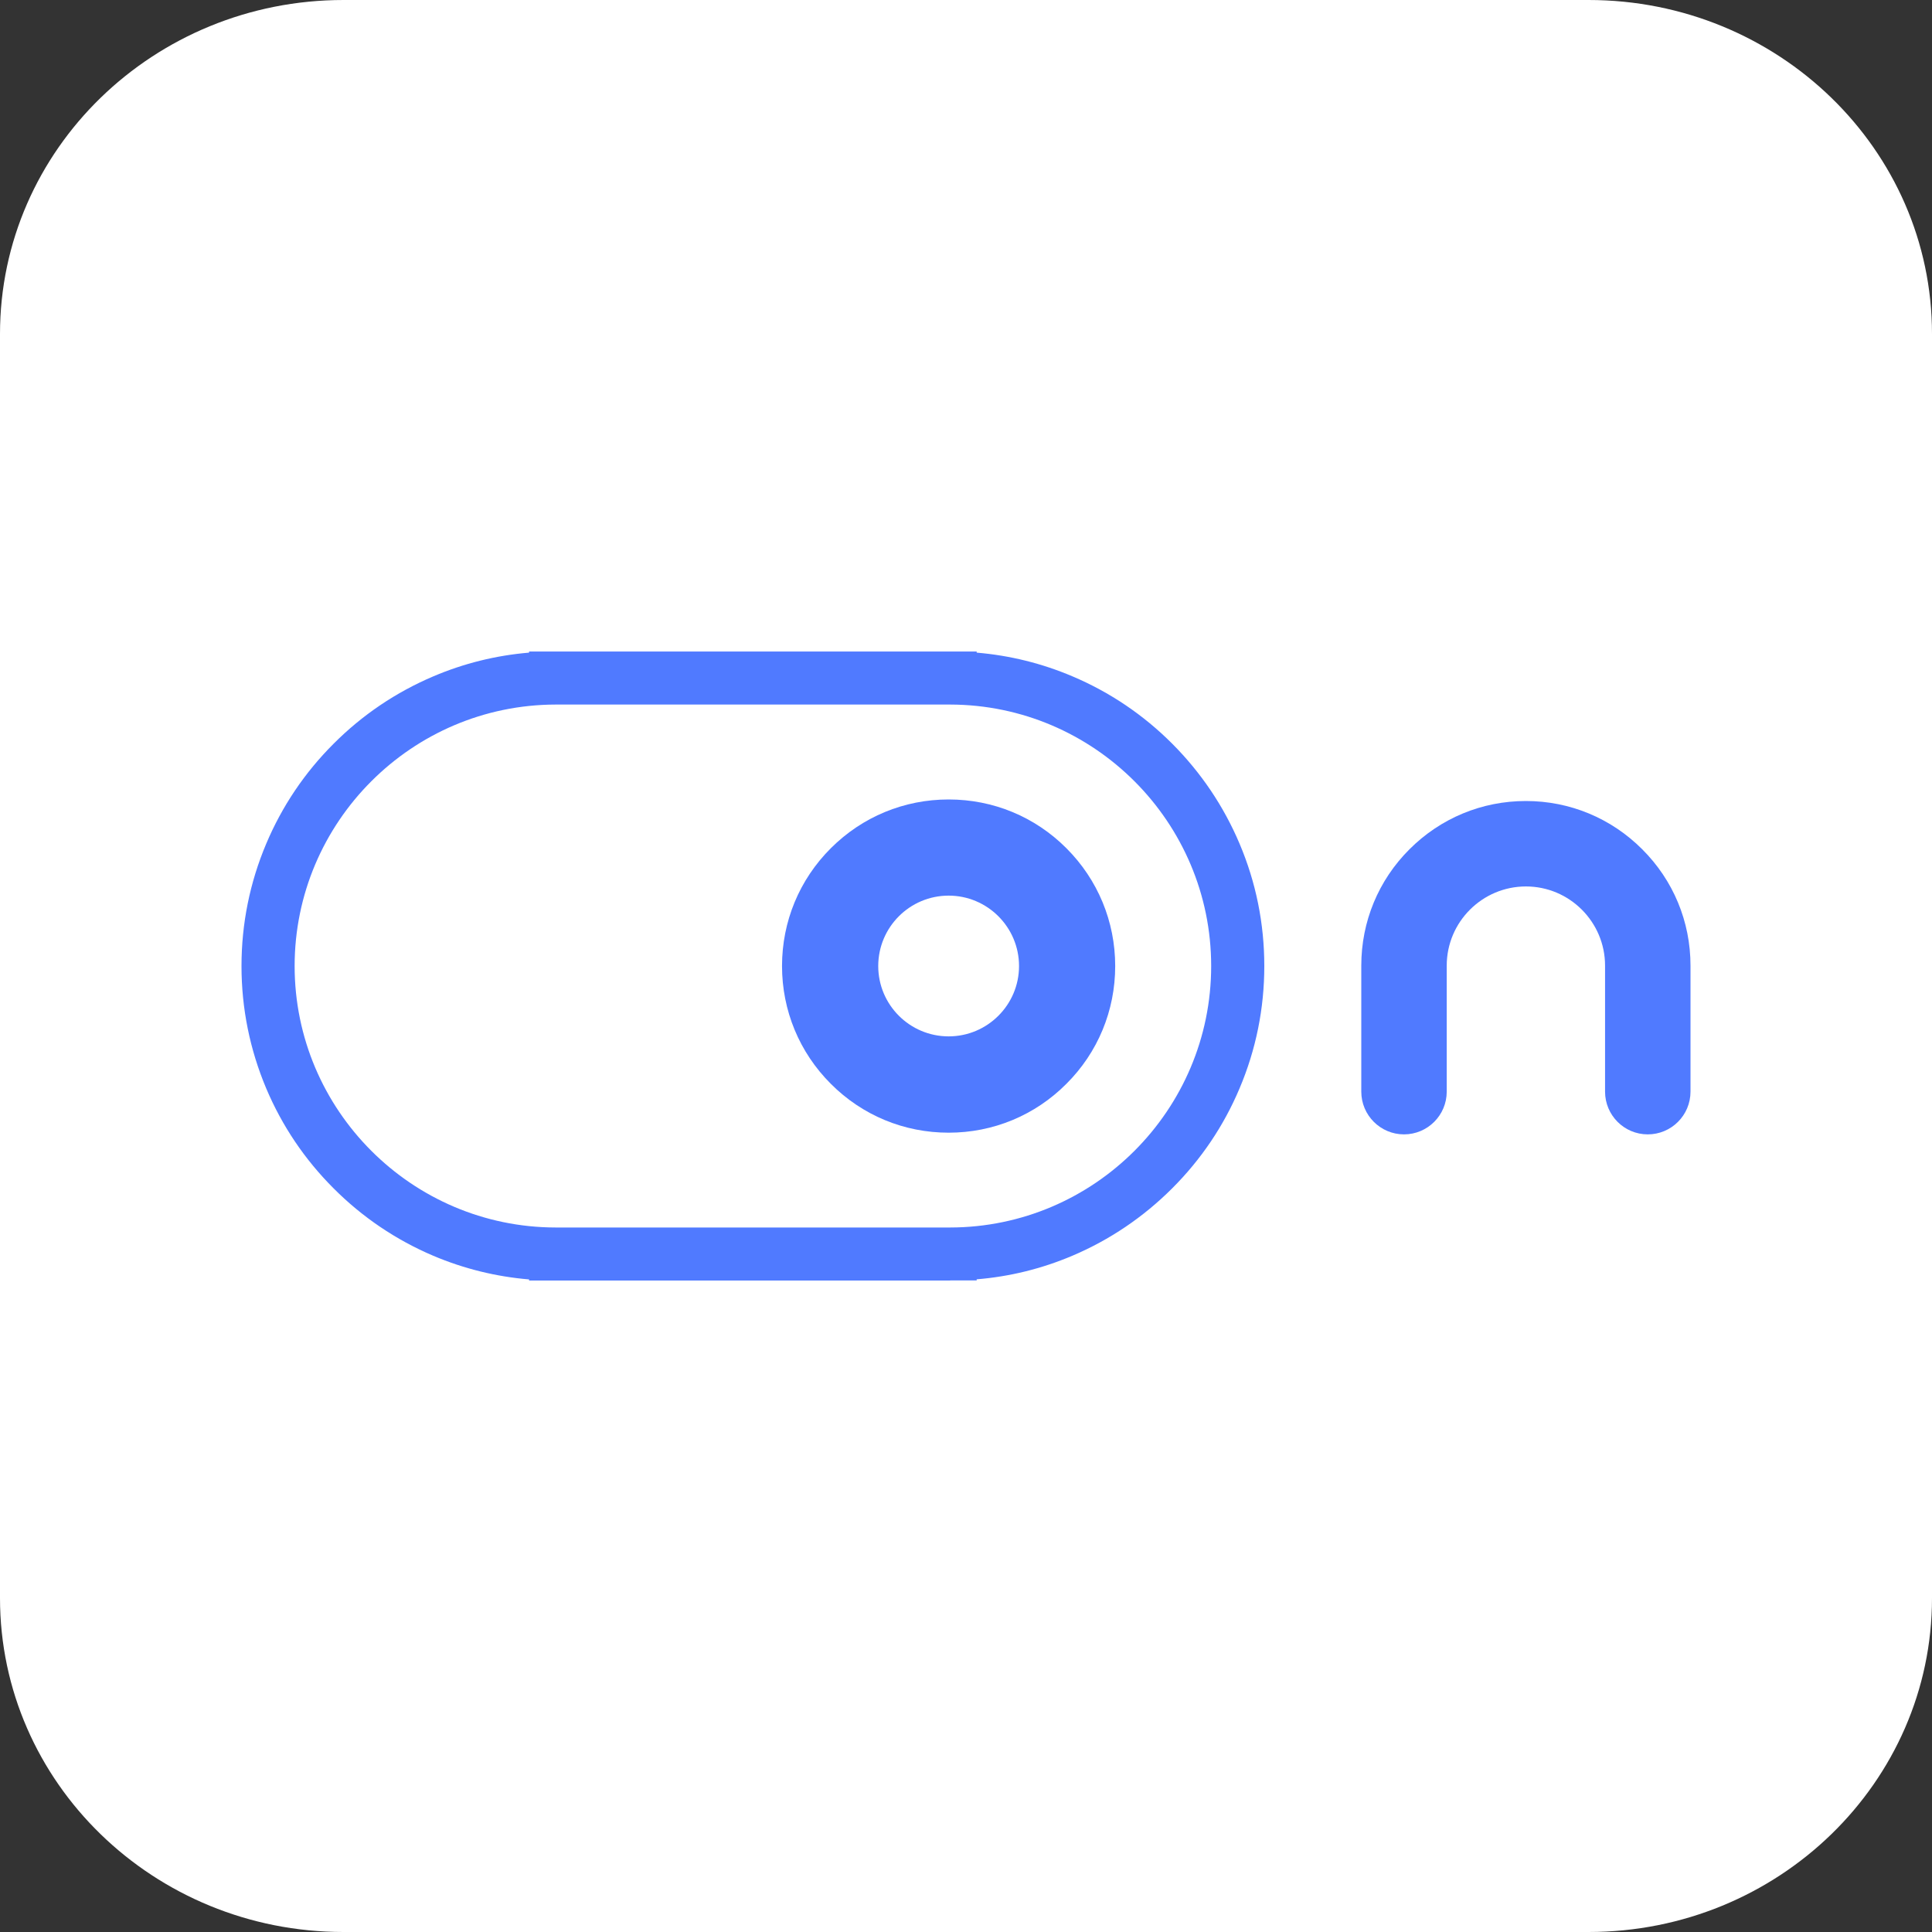 <?xml version="1.0" encoding="utf-8"?>
<!-- Generator: Adobe Illustrator 15.0.0, SVG Export Plug-In  -->
<!DOCTYPE svg PUBLIC "-//W3C//DTD SVG 1.1//EN" "http://www.w3.org/Graphics/SVG/1.1/DTD/svg11.dtd">
<svg version="1.1"
	 xmlns="http://www.w3.org/2000/svg" xmlns:xlink="http://www.w3.org/1999/xlink" xmlns:a="http://ns.adobe.com/AdobeSVGViewerExtensions/3.0/"
	 x="0px" y="0px" width="40px" height="40px" viewBox="0 0 40 40" enable-background="new 0 0 40 40" xml:space="preserve">
<rect x="0" y="0" width="40" height="40" fill="#333333" stroke="none"/>
<defs>
</defs>
<path fill="#FFFFFF" d="M40,33.086C40,36.904,36.815,40,32.889,40H7.112C3.184,40,0,36.904,0,33.086V6.914C0,3.095,3.184,0,7.112,0
	h25.777C36.815,0,40,3.095,40,6.914V33.086z"/>
<g>
	<g>
		<path fill="#507AFF" d="M11.548,25.414h8.083h0.04c2.981-0.004,5.405-2.433,5.405-5.413s-2.424-5.409-5.405-5.414H19.64h-8.104
			h-0.03C8.524,14.592,6.1,17.021,6.1,20.001s2.425,5.409,5.405,5.413H11.548z M19.672,26.512h-8.718v-0.023
			c-0.684-0.057-1.349-0.221-1.982-0.489c-0.774-0.329-1.471-0.8-2.066-1.397c-0.598-0.598-1.066-1.292-1.394-2.068
			C5.173,21.73,5,20.879,5,20.001c0-0.879,0.173-1.731,0.512-2.533c0.327-0.775,0.796-1.472,1.394-2.069
			c0.596-0.598,1.292-1.067,2.066-1.396c0.634-0.27,1.299-0.434,1.982-0.491v-0.023h0.55h8.717v0.023
			c0.686,0.058,1.35,0.222,1.983,0.491c0.774,0.328,1.471,0.798,2.067,1.396s1.065,1.294,1.393,2.069
			c0.34,0.802,0.512,1.654,0.512,2.533c0,0.878-0.172,1.729-0.512,2.532c-0.327,0.776-0.796,1.471-1.393,2.068
			s-1.293,1.068-2.067,1.397c-0.634,0.269-1.298,0.433-1.983,0.489v0.023H19.672z"/>
		<path fill="#507AFF" d="M19.641,18.543c-0.805,0-1.458,0.653-1.458,1.458c0,0.803,0.653,1.456,1.458,1.456
			c0.803,0,1.457-0.653,1.457-1.456C21.098,19.196,20.443,18.543,19.641,18.543 M19.641,23.451c-0.923,0-1.788-0.358-2.44-1.012
			c-0.651-0.65-1.01-1.518-1.01-2.438c0-0.922,0.358-1.788,1.01-2.439c0.652-0.652,1.518-1.01,2.44-1.01
			c0.921,0,1.787,0.357,2.438,1.01c0.651,0.651,1.01,1.518,1.01,2.439c0,0.921-0.358,1.788-1.01,2.438
			C21.428,23.093,20.562,23.451,19.641,23.451"/>
		<path fill="#507AFF" d="M34.115,23.486c-0.488,0-0.884-0.396-0.884-0.885v-2.609c0-0.903-0.735-1.639-1.638-1.639
			c-0.904,0-1.64,0.735-1.64,1.639v2.609c0,0.488-0.396,0.885-0.885,0.885c-0.487,0-0.884-0.396-0.884-0.885v-2.609
			c0-0.91,0.354-1.767,0.998-2.409c0.644-0.644,1.499-0.999,2.41-0.999c0.909,0,1.765,0.355,2.408,0.999
			C34.645,18.226,35,19.082,35,19.992v2.609C35,23.09,34.604,23.486,34.115,23.486"/>
	</g>
</g>
</svg>
